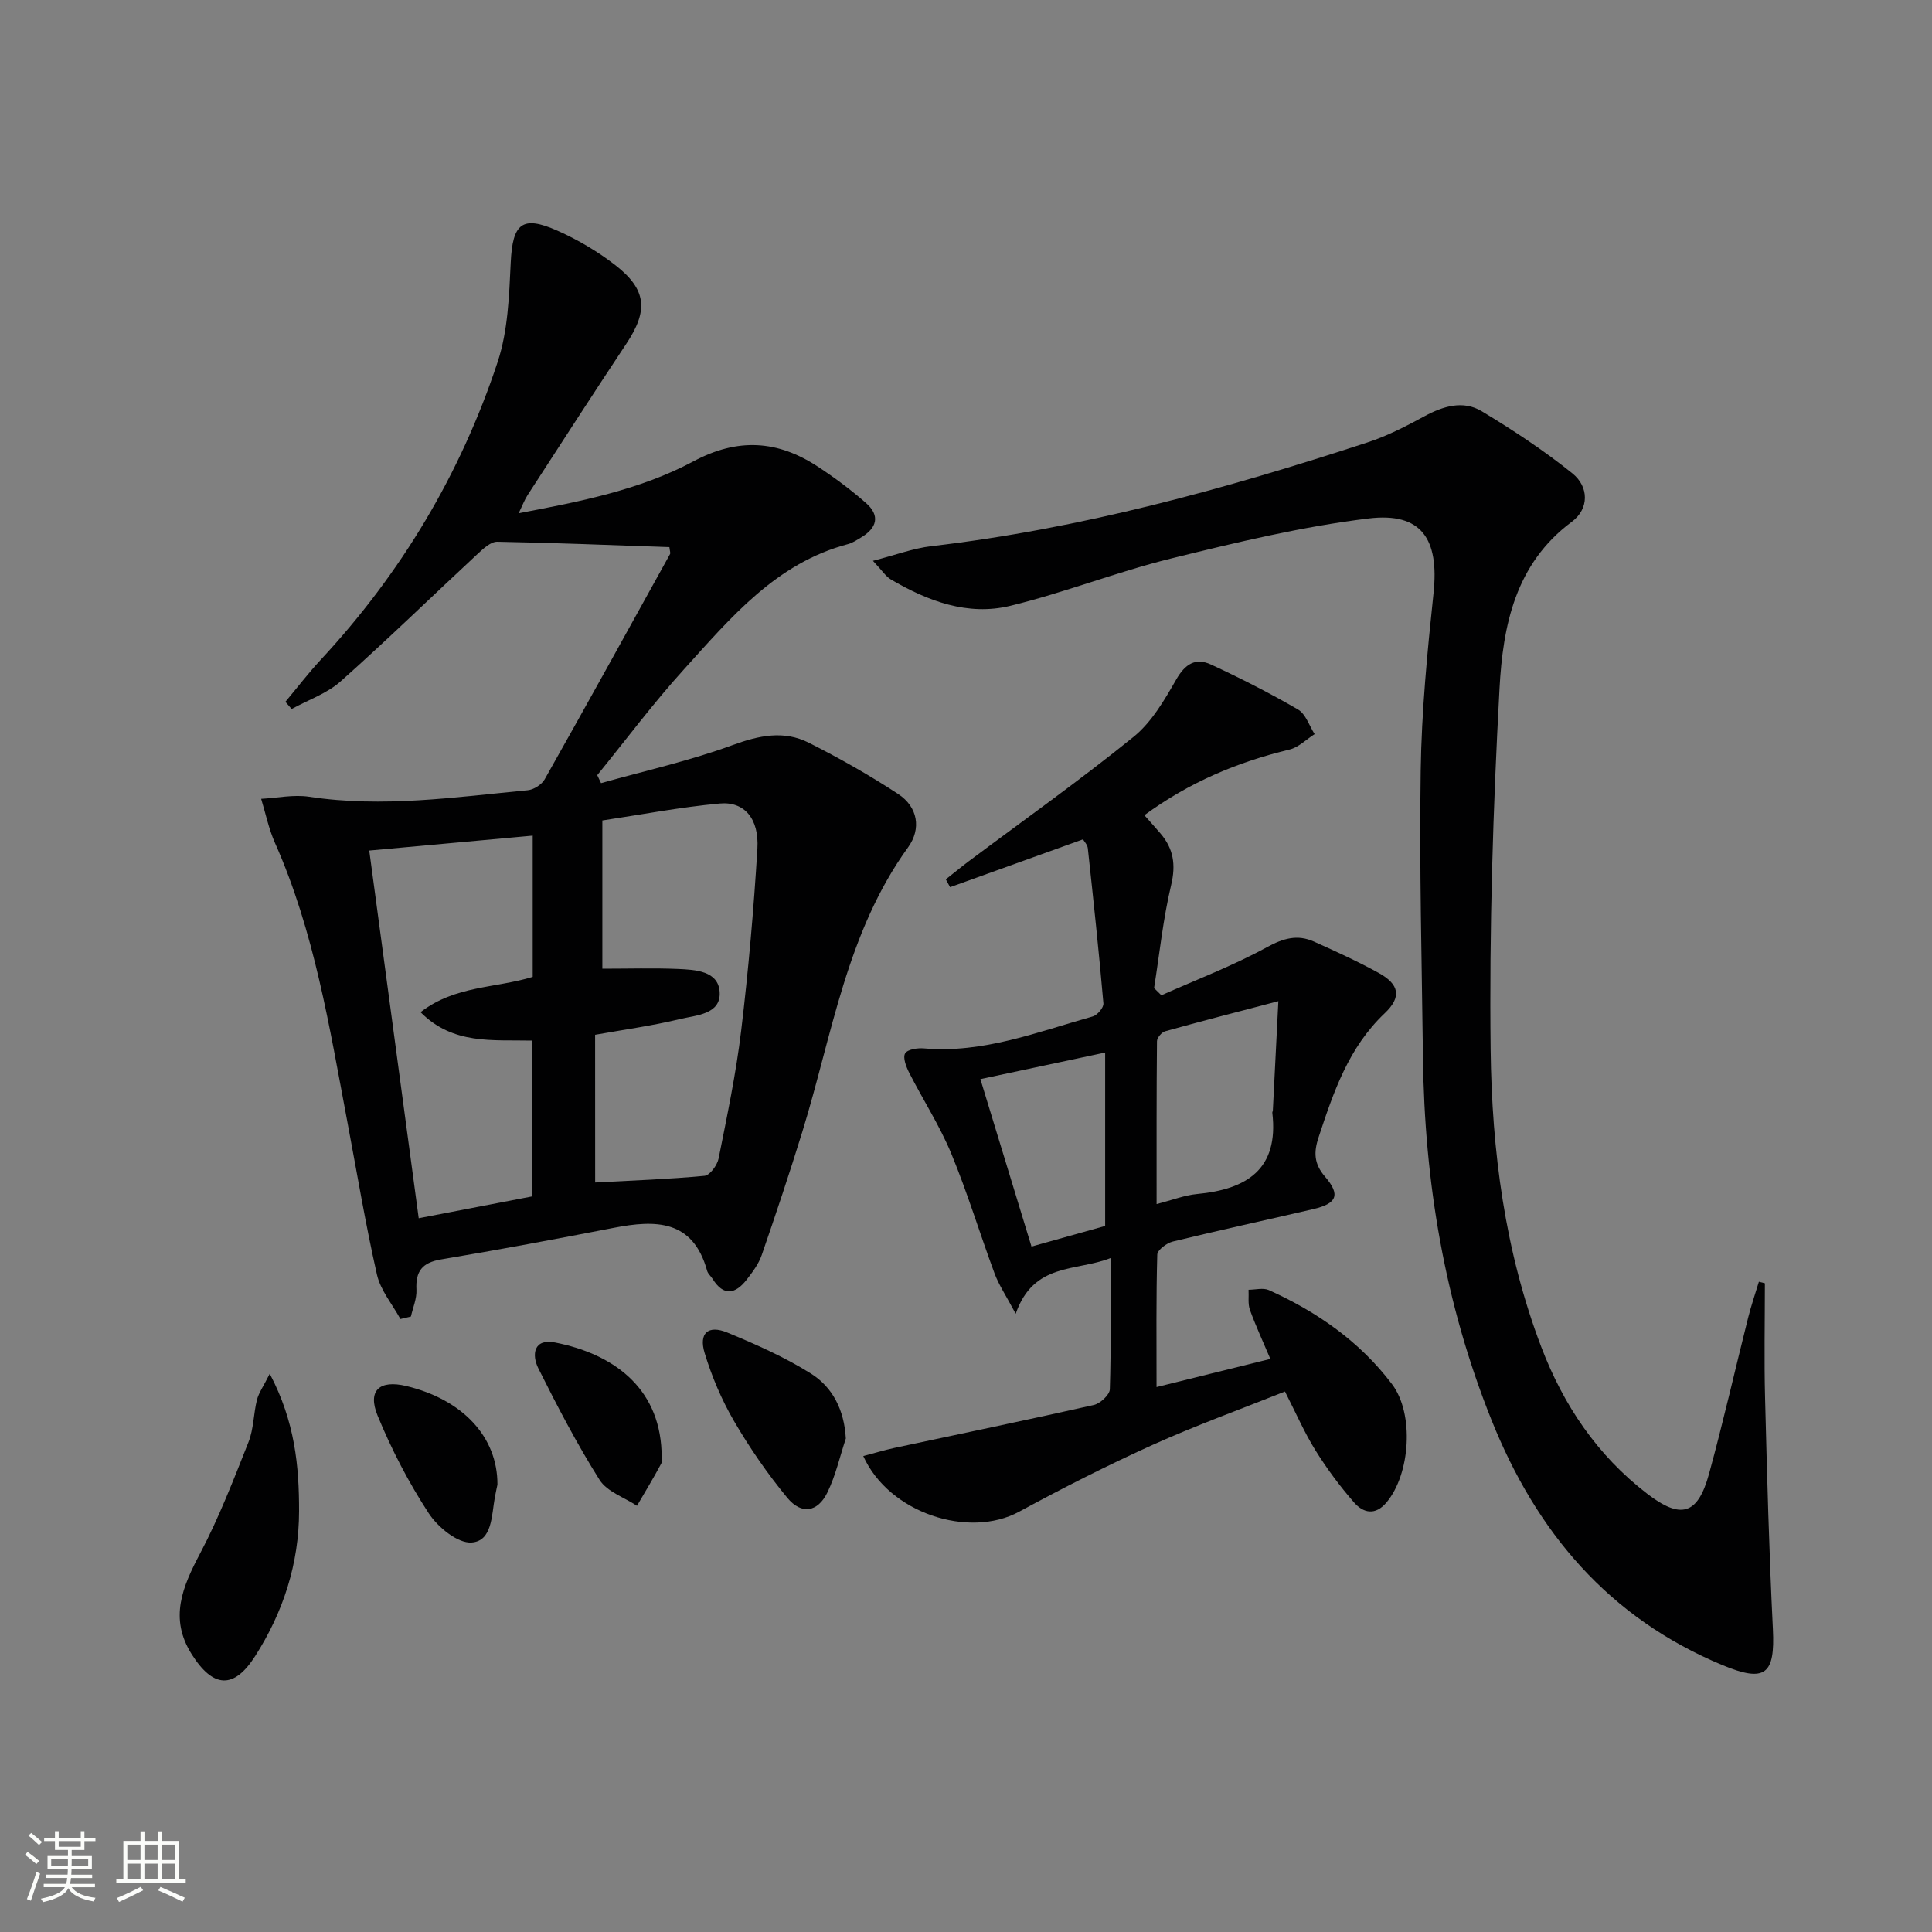 <svg enable-background="new 0 0 400 400" viewBox="0 0 400 400" xmlns="http://www.w3.org/2000/svg"><rect x="0" y="0" width="400" height="400" fill="#808080" stroke="none"/><path d="m5.17 384 .55-.58c.85.61 1.65 1.24 2.4 1.87l-.59.64c-.83-.73-1.62-1.38-2.36-1.93m1.22 9.53-.82-.34c.71-1.76 1.37-3.64 1.98-5.63.24.13.5.25.76.36-.6 1.67-1.24 3.54-1.92 5.61m-.5-13.5.57-.54c.56.44 1.31 1.06 2.26 1.87l-.64.64c-.68-.66-1.41-1.32-2.19-1.97m3.25.46h2.24v-1.36h.77v1.36h4.57v-1.36h.76v1.36h2.28v.69h-2.28v1.84h-2.64v1.26h4.18v2.64h-4.21c0 .45-.02.86-.05 1.21h4.32v.69h-4.38c-.04.34-.1.75-.19 1.22h5.15v.69h-4.82c.87 1.19 2.51 1.92 4.93 2.19-.17.31-.3.57-.37.76-2.77-.49-4.52-1.41-5.26-2.76-.56 1.26-2.3 2.23-5.24 2.9-.12-.24-.26-.48-.43-.72 2.73-.55 4.38-1.34 4.96-2.38h-4.38v-.69h4.65c.1-.38.17-.79.21-1.22h-4.32v-.69h4.4c.03-.34.05-.75.05-1.21h-4.2v-2.64h4.23v-1.26h-2.69v-1.84h-2.24zm1.46 4.46v1.29h3.45c.01-.4.02-.57.01-.53v-.32-.45h-3.46zm1.55-2.59h4.57v-1.19h-4.57zm6.11 2.59h-3.42v.77c-.01.19-.01.37-.02.53h3.44z" fill="#fbfcfa"/><path d="m32.63 379.16h.82v1.98h3.54v7.89h1.46v.78h-14.37v-.78h1.46v-7.89h3.55v-1.98h.82v1.98h2.73v-1.98zm-3.49 11.48.5.73c-1.61.82-3.28 1.63-5 2.41-.13-.27-.28-.55-.44-.82 1.75-.72 3.4-1.49 4.94-2.32m-2.78-5.55h2.73v-3.18h-2.73zm0 3.95h2.73v-3.2h-2.73zm3.54-3.95h2.73v-3.18h-2.73zm0 3.95h2.73v-3.2h-2.73zm7.89 4.68c-1.84-.92-3.51-1.7-5.02-2.32l.45-.73c1.89.8 3.57 1.55 5.04 2.23zm-1.62-11.81h-2.73v3.18h2.73zm-2.73 7.13h2.73v-3.2h-2.73z" fill="#fbfcfa"/><g fill="#010102"><path d="m82.9 273.09c-1.67-3.06-4.12-5.94-4.86-9.21-2.38-10.49-4.14-21.13-6.14-31.71-3.7-19.56-6.8-39.27-14.98-57.68-1.28-2.89-1.92-6.06-2.85-9.1 3.32-.18 6.72-.92 9.94-.43 15.19 2.31 30.2.09 45.25-1.35 1.26-.12 2.89-1.17 3.51-2.26 8.74-15.49 17.34-31.07 25.95-46.63.13-.23-.04-.63-.13-1.44-11.84-.41-23.74-.9-35.64-1.12-1.32-.02-2.83 1.38-3.97 2.43-9.5 8.82-18.79 17.88-28.48 26.5-2.83 2.51-6.72 3.83-10.12 5.7-.43-.5-.86-.99-1.29-1.49 2.44-2.91 4.75-5.94 7.33-8.72 16.65-17.92 28.97-38.5 36.62-61.66 2.13-6.46 2.37-13.67 2.7-20.57.39-8.07 2.32-9.85 9.67-6.59 4.21 1.87 8.3 4.28 11.94 7.1 6.57 5.09 6.9 9.43 2.33 16.3-6.9 10.39-13.65 20.87-20.44 31.33-.62.95-1.02 2.04-1.86 3.77 12.87-2.44 25.17-4.86 36.18-10.74 9.23-4.93 17.45-4.36 25.76 1.09 3.47 2.27 6.82 4.77 9.94 7.5 3.04 2.65 2.3 5.23-1.02 7.19-.86.51-1.72 1.1-2.67 1.35-14.93 3.94-24.29 15.26-33.99 25.96-6.33 6.98-11.98 14.56-17.93 21.88.26.55.53 1.1.79 1.65 9.09-2.56 18.35-4.62 27.19-7.86 5.49-2.01 10.64-3.12 15.83-.5 6.35 3.2 12.57 6.72 18.51 10.62 4.06 2.67 4.82 7.18 2.04 11.03-12.77 17.65-15.71 38.86-21.9 58.9-2.64 8.56-5.48 17.06-8.41 25.53-.63 1.83-1.89 3.51-3.1 5.07-2.34 3.01-4.79 3.51-7.07-.16-.35-.56-.95-1.04-1.12-1.64-2.93-10.64-10.66-10.61-19.34-8.92-11.89 2.31-23.79 4.54-35.74 6.54-3.91.65-5.31 2.44-5.11 6.28.09 1.83-.73 3.7-1.15 5.55-.71.16-1.44.34-2.17.51zm40.32-28.27c7.83-.42 15.26-.68 22.65-1.38 1.11-.11 2.63-2.2 2.91-3.59 1.75-8.78 3.61-17.58 4.67-26.46 1.5-12.51 2.6-25.09 3.36-37.66.38-6.24-2.7-9.84-7.8-9.37-8.18.75-16.28 2.31-24.3 3.51v30.69c5.41 0 10.52-.16 15.61.05 3.64.16 8.44.38 8.68 4.82.25 4.61-4.91 4.75-8.24 5.56-5.74 1.39-11.63 2.19-17.55 3.25.01 10.12.01 19.93.01 30.58zm-12.93-71.81c-11.38 1.04-22.46 2.05-33.84 3.09 3.47 25.77 6.82 50.69 10.24 76.12 8.21-1.58 15.92-3.06 23.44-4.51 0-11.14 0-21.68 0-32.27-8.22-.18-16.33.89-23.06-5.88 7.15-5.54 15.51-4.94 23.22-7.31 0-9.52 0-19.09 0-29.24z"/><path d="m365.4 265.69c0 7.93-.17 15.87.04 23.79.41 15.95.83 31.91 1.62 47.84.46 9.36-1.55 11.12-10.48 7.41-23.49-9.78-38.47-27.47-47.81-50.8-9.66-24.13-13.85-49.16-14.16-74.98-.24-19.81-.77-39.62-.47-59.42.18-12.27 1.37-24.55 2.66-36.76 1.18-11.17-2.48-16.75-13.43-15.43-13.75 1.67-27.35 4.95-40.83 8.27-11.25 2.77-22.11 7.08-33.37 9.82-8.8 2.14-17.08-.98-24.72-5.46-1.06-.62-1.78-1.81-3.72-3.86 4.71-1.21 8.34-2.59 12.09-3.03 30.97-3.61 60.84-11.83 90.36-21.5 4.07-1.33 7.96-3.35 11.74-5.4 3.9-2.11 8.02-3.35 11.87-1.03 6.49 3.91 12.87 8.12 18.77 12.87 3.43 2.76 3.49 7.33-.15 10.02-11.72 8.7-14.25 21.57-14.95 34.5-1.35 24.9-2.13 49.88-1.84 74.81.25 20.93 2.94 41.75 10.5 61.57 4.59 12.03 11.59 22.41 21.91 30.34 6.97 5.35 10.47 4.39 12.8-4.09 2.94-10.71 5.39-21.56 8.1-32.34.63-2.51 1.48-4.98 2.23-7.46.4.1.82.21 1.24.32z"/><path d="m178.73 301.46c2.26-.59 4.35-1.23 6.48-1.69 13.75-2.95 27.53-5.78 41.25-8.88 1.33-.3 3.28-2.1 3.32-3.25.28-8.8.15-17.62.15-27.17-7.21 2.83-15.92.85-19.64 11.53-2.03-3.81-3.49-5.96-4.37-8.33-3.06-8.25-5.61-16.71-8.97-24.84-2.4-5.79-5.86-11.13-8.71-16.73-.63-1.23-1.36-3.14-.84-4.01.51-.85 2.6-1.15 3.94-1.03 12.26 1.05 23.47-3.41 34.91-6.62.95-.27 2.28-1.84 2.2-2.7-.93-10.72-2.07-21.42-3.23-32.12-.08-.74-.76-1.42-1-1.84-9.31 3.35-18.41 6.62-27.51 9.9-.3-.54-.59-1.08-.89-1.62 1.55-1.22 3.07-2.48 4.65-3.67 11.45-8.57 23.12-16.85 34.23-25.84 3.72-3.01 6.37-7.58 8.81-11.84 1.84-3.23 4.02-4.61 7.2-3.13 6.14 2.84 12.19 5.92 18.04 9.32 1.59.93 2.31 3.35 3.43 5.09-1.72 1.09-3.31 2.74-5.18 3.19-10.78 2.59-20.78 6.78-30.07 13.6 1.21 1.38 2.3 2.57 3.35 3.8 2.67 3.14 3.2 6.43 2.2 10.63-1.67 7-2.41 14.23-3.54 21.36.5.5 1 .99 1.51 1.49 7.3-3.25 14.82-6.11 21.81-9.93 3.43-1.88 6.36-2.72 9.79-1.18 4.54 2.04 9.08 4.1 13.42 6.5 4.22 2.34 4.79 4.95 1.22 8.33-7.49 7.1-10.59 16.3-13.68 25.65-1.03 3.11-1 5.48 1.32 8.18 3.26 3.79 2.46 5.58-2.43 6.72-9.7 2.26-19.43 4.36-29.09 6.72-1.26.31-3.19 1.75-3.21 2.71-.25 8.93-.15 17.88-.15 27.42 8.15-2.02 15.64-3.87 23.56-5.83-1.49-3.53-3-6.77-4.22-10.13-.46-1.27-.21-2.79-.29-4.19 1.41 0 3.02-.45 4.2.07 10 4.51 18.85 10.66 25.51 19.49 4.63 6.14 3.78 18.58-1.13 24.45-2.36 2.82-4.85 2.2-6.76 0-2.93-3.36-5.62-6.99-7.98-10.78-2.27-3.65-4-7.64-6.3-12.16-9.2 3.68-18.5 7.03-27.49 11.09-9.36 4.23-18.54 8.9-27.57 13.8-10.4 5.63-26.93.28-32.25-11.53zm85.94-94.18c-8.85 2.32-16.16 4.2-23.43 6.23-.73.2-1.69 1.35-1.7 2.06-.11 11.04-.08 22.07-.08 33.72 3.31-.85 5.8-1.84 8.36-2.08 10.3-.97 16.98-5.1 15.6-16.82-.02-.15.1-.32.11-.48.37-7.16.72-14.32 1.14-22.63zm-35.86 46.54c0-12.18 0-23.67 0-35.9-9.25 1.97-17.37 3.7-25.83 5.5 3.69 12.11 7.09 23.25 10.58 34.67 5.59-1.57 10.66-2.99 15.25-4.27z"/><path d="m55.85 284.42c5.24 9.95 6.08 19.17 6.07 28.43-.01 10.85-3.27 20.93-9.1 30.04-4.41 6.9-8.69 6.62-13.12-.38-4.73-7.46-1.92-13.97 1.74-20.91 3.9-7.39 6.93-15.26 10.02-23.06 1.07-2.71 1.02-5.84 1.74-8.72.38-1.46 1.33-2.77 2.65-5.4z"/><path d="m175.12 297.83c-1.24 3.73-2.1 7.65-3.81 11.15-2 4.12-5.38 4.67-8.31 1.12-4.09-4.96-7.79-10.32-11.03-15.88-2.56-4.39-4.6-9.21-6.08-14.08-1.26-4.13.73-5.88 4.69-4.25 5.93 2.45 11.88 5.09 17.29 8.48 4.53 2.84 6.92 7.55 7.25 13.46z"/><path d="m136.97 300.51c0 .83.29 1.82-.05 2.47-1.58 2.98-3.35 5.86-5.04 8.78-2.64-1.75-6.2-2.92-7.74-5.36-4.68-7.41-8.75-15.23-12.68-23.09-1.42-2.84-.97-6.23 3.45-5.36 11.74 2.3 21.52 9.07 22.06 22.56z"/><path d="m102.99 307.38c-.08.38-.33 1.5-.54 2.64-.68 3.71-.52 9.04-4.82 9.34-2.87.2-6.99-3.18-8.87-6.06-4.14-6.34-7.69-13.17-10.57-20.18-2.16-5.25.39-7.48 5.92-6.16 11.56 2.77 18.92 10.43 18.88 20.42z"/></g></svg>
